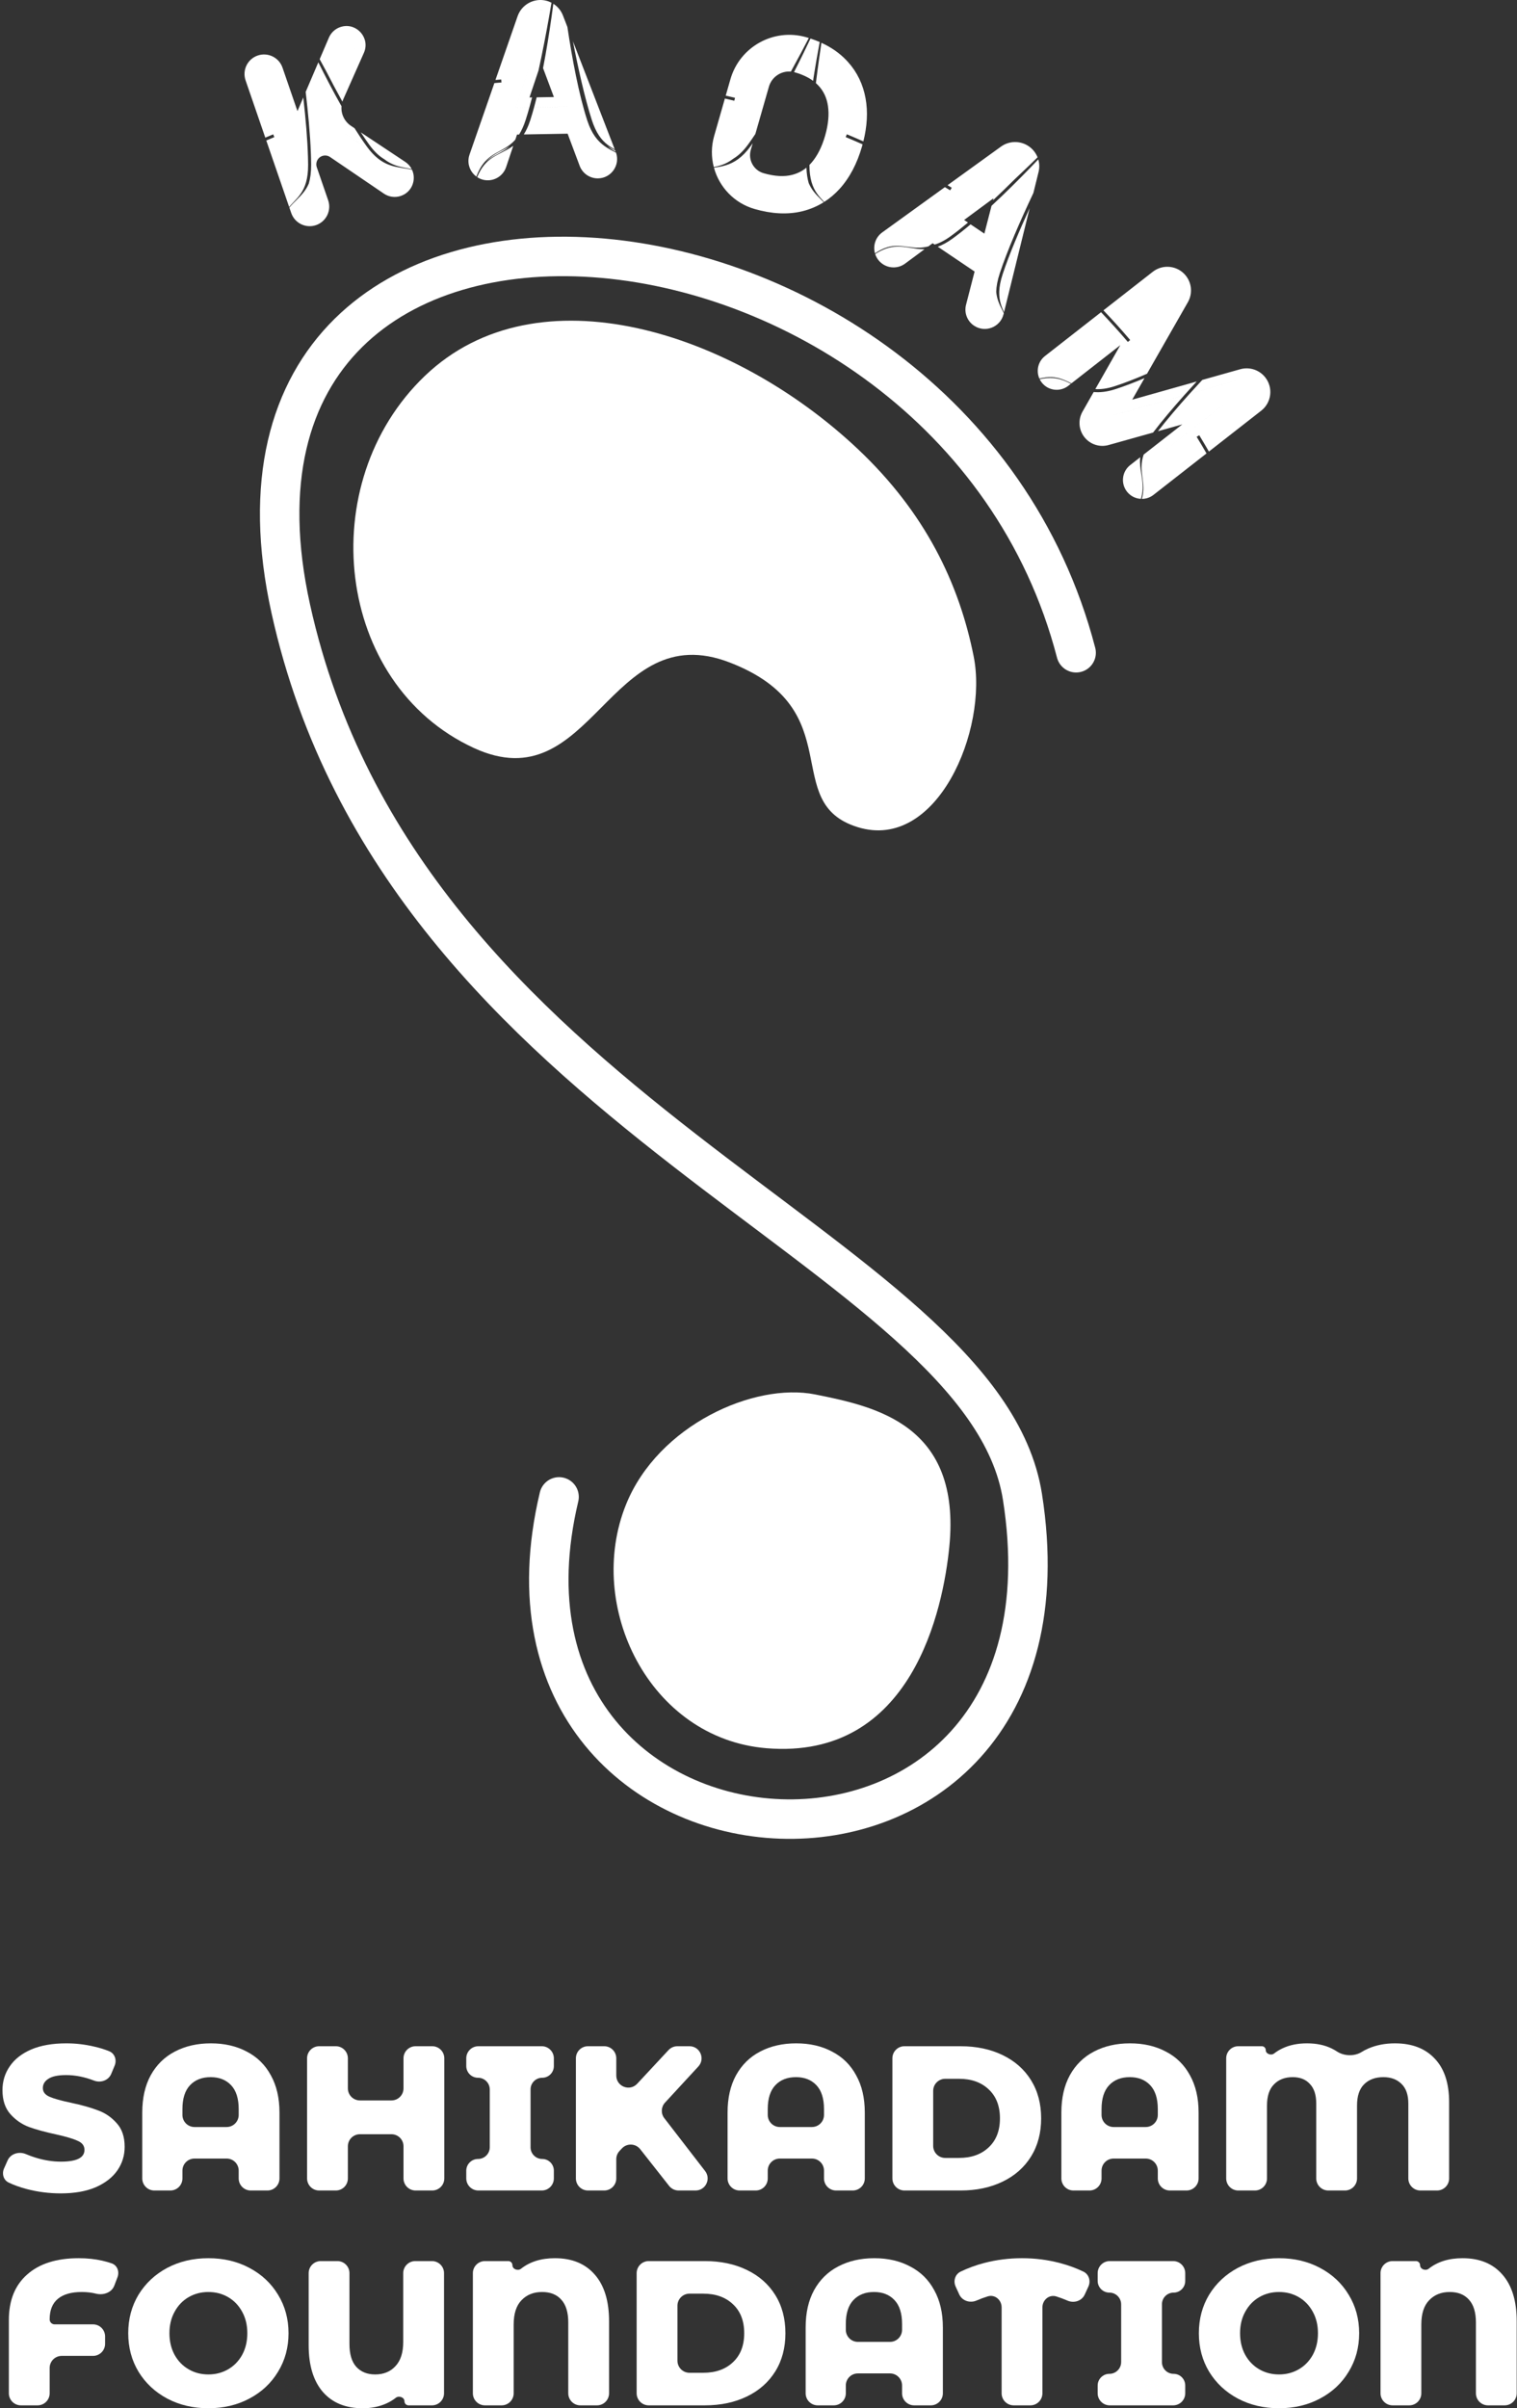 <svg width="276" height="438" viewBox="0 0 276 438" fill="none" xmlns="http://www.w3.org/2000/svg">
<rect x="0" y="0" width="276" height="438" fill="#333333" stroke="none"/>
<path d="M266.089 410.712C269.213 410.712 271.637 411.712 273.361 413.711C275.085 415.685 275.947 418.509 275.947 422.183V435.282C275.947 436.494 274.965 437.477 273.752 437.477H270.721C269.508 437.477 268.525 436.494 268.525 435.282V422.408C268.525 420.558 268.1 419.171 267.251 418.247C266.426 417.322 265.264 416.86 263.765 416.86C262.215 416.86 260.966 417.36 260.016 418.359C259.066 419.334 258.592 420.808 258.592 422.783V435.282C258.592 436.494 257.609 437.477 256.396 437.477H253.365C252.152 437.477 251.169 436.494 251.169 435.282V413.432C251.169 412.22 252.152 411.237 253.365 411.237H257.614C258.03 411.237 258.367 411.574 258.367 411.99C258.367 412.712 259.361 413.077 259.928 412.63C261.546 411.351 263.6 410.712 266.089 410.712Z" fill="white"/>
<path d="M232.7 438.002C229.926 438.002 227.427 437.415 225.203 436.24C223.004 435.065 221.267 433.441 219.992 431.367C218.743 429.293 218.118 426.956 218.118 424.357C218.118 421.758 218.743 419.421 219.992 417.347C221.267 415.273 223.004 413.649 225.203 412.474C227.427 411.299 229.926 410.712 232.7 410.712C235.474 410.712 237.96 411.299 240.16 412.474C242.384 413.649 244.121 415.273 245.37 417.347C246.645 419.421 247.282 421.758 247.282 424.357C247.282 426.956 246.645 429.293 245.37 431.367C244.121 433.441 242.384 435.065 240.16 436.24C237.96 437.415 235.474 438.002 232.7 438.002ZM232.7 431.854C234.024 431.854 235.224 431.542 236.299 430.917C237.373 430.292 238.223 429.418 238.848 428.293C239.472 427.143 239.785 425.831 239.785 424.357C239.785 422.883 239.472 421.583 238.848 420.458C238.223 419.309 237.373 418.422 236.299 417.797C235.224 417.172 234.024 416.86 232.7 416.86C231.375 416.86 230.176 417.172 229.101 417.797C228.027 418.422 227.177 419.309 226.552 420.458C225.927 421.583 225.615 422.883 225.615 424.357C225.615 425.831 225.927 427.143 226.552 428.293C227.177 429.418 228.027 430.292 229.101 430.917C230.176 431.542 231.375 431.854 232.7 431.854Z" fill="white"/>
<path d="M213.521 416.972C212.351 416.972 211.403 417.921 211.403 419.09V429.624C211.403 430.794 212.351 431.742 213.521 431.742C214.69 431.742 215.639 432.69 215.639 433.86V435.282C215.639 436.494 214.656 437.477 213.443 437.477H201.902C200.69 437.477 199.707 436.494 199.707 435.282V433.879C199.707 432.698 200.664 431.742 201.844 431.742C203.024 431.742 203.98 430.785 203.98 429.605V419.109C203.98 417.929 203.024 416.972 201.844 416.972C200.664 416.972 199.707 416.016 199.707 414.836V413.432C199.707 412.22 200.69 411.237 201.902 411.237H213.443C214.656 411.237 215.639 412.22 215.639 413.432V414.854C215.639 416.024 214.69 416.972 213.521 416.972Z" fill="white"/>
<path d="M197.354 417.325C196.821 418.489 195.412 418.94 194.237 418.433C193.559 418.14 192.878 417.886 192.193 417.67C190.892 417.259 189.655 418.298 189.655 419.662V435.282C189.655 436.494 188.672 437.477 187.46 437.477H184.428C183.216 437.477 182.233 436.494 182.233 435.282V419.653C182.233 418.291 181.001 417.252 179.702 417.657C179.015 417.87 178.337 418.122 177.666 418.412C176.483 418.923 175.061 418.476 174.524 417.304L173.866 415.869C173.4 414.853 173.767 413.639 174.772 413.152C176.119 412.5 177.556 411.974 179.084 411.574C181.308 411 183.595 410.712 185.944 410.712C188.293 410.712 190.567 411 192.766 411.574C194.312 411.974 195.762 412.5 197.115 413.153C198.121 413.639 198.487 414.853 198.022 415.869L197.354 417.325Z" fill="white"/>
<path d="M159.06 410.712C161.534 410.712 163.708 411.212 165.582 412.212C167.482 413.186 168.943 414.623 169.968 416.522C171.018 418.397 171.543 420.658 171.543 423.307V435.282C171.543 436.494 170.56 437.477 169.347 437.477H166.316C165.103 437.477 164.12 436.494 164.12 435.282V433.862C164.12 432.65 163.137 431.667 161.925 431.667H156.082C154.87 431.667 153.887 432.65 153.887 433.862V435.282C153.887 436.494 152.904 437.477 151.691 437.477H148.772C147.56 437.477 146.577 436.494 146.577 435.282V423.307C146.577 420.658 147.089 418.397 148.114 416.522C149.163 414.623 150.625 413.186 152.5 412.212C154.399 411.212 156.586 410.712 159.06 410.712ZM161.925 425.931C163.137 425.931 164.12 424.949 164.12 423.736V422.67C164.12 420.746 163.658 419.296 162.733 418.322C161.809 417.347 160.572 416.86 159.022 416.86C157.448 416.86 156.198 417.347 155.274 418.322C154.349 419.296 153.887 420.746 153.887 422.67V423.736C153.887 424.949 154.87 425.931 156.082 425.931H161.925Z" fill="white"/>
<path d="M115.832 413.432C115.832 412.22 116.815 411.237 118.027 411.237H128.24C131.114 411.237 133.663 411.774 135.887 412.849C138.111 413.924 139.835 415.448 141.06 417.422C142.285 419.396 142.897 421.708 142.897 424.357C142.897 427.006 142.285 429.318 141.06 431.292C139.835 433.266 138.111 434.791 135.887 435.865C133.663 436.94 131.114 437.477 128.24 437.477H118.027C116.815 437.477 115.832 436.494 115.832 435.282V413.432ZM127.94 431.554C130.189 431.554 131.988 430.917 133.338 429.643C134.712 428.368 135.4 426.606 135.4 424.357C135.4 422.108 134.712 420.346 133.338 419.072C131.988 417.797 130.189 417.16 127.94 417.16H125.45C124.237 417.16 123.254 418.143 123.254 419.355V429.359C123.254 430.572 124.237 431.554 125.45 431.554H127.94Z" fill="white"/>
<path d="M100.953 410.712C104.077 410.712 106.501 411.712 108.225 413.711C109.95 415.685 110.812 418.509 110.812 422.183V435.282C110.812 436.494 109.829 437.477 108.616 437.477H105.585C104.373 437.477 103.39 436.494 103.39 435.282V422.408C103.39 420.558 102.965 419.171 102.115 418.247C101.29 417.322 100.128 416.86 98.629 416.86C97.079 416.86 95.83 417.36 94.88 418.359C93.931 419.334 93.456 420.808 93.456 422.783V435.282C93.456 436.494 92.473 437.477 91.26 437.477H88.229C87.017 437.477 86.034 436.494 86.034 435.282V413.432C86.034 412.22 87.017 411.237 88.229 411.237H92.478C92.894 411.237 93.231 411.574 93.231 411.99C93.231 412.712 94.226 413.077 94.792 412.63C96.411 411.351 98.464 410.712 100.953 410.712Z" fill="white"/>
<path d="M78.59 411.237C79.802 411.237 80.785 412.22 80.785 413.432V435.282C80.785 436.494 79.802 437.477 78.59 437.477H74.331C73.921 437.477 73.588 437.144 73.588 436.734C73.588 436.017 72.588 435.652 72.023 436.093C71.518 436.489 70.965 436.825 70.364 437.102C69.064 437.702 67.603 438.002 65.978 438.002C62.879 438.002 60.468 437.015 58.743 435.041C57.019 433.041 56.157 430.205 56.157 426.531V413.432C56.157 412.22 57.14 411.237 58.352 411.237H61.384C62.596 411.237 63.579 412.22 63.579 413.432V426.306C63.579 428.156 63.991 429.543 64.816 430.467C65.666 431.392 66.815 431.854 68.265 431.854C69.789 431.854 71.014 431.354 71.938 430.355C72.888 429.355 73.363 427.881 73.363 425.932V413.432C73.363 412.22 74.346 411.237 75.558 411.237H78.59Z" fill="white"/>
<path d="M37.912 438.002C35.138 438.002 32.639 437.415 30.415 436.24C28.216 435.065 26.479 433.441 25.205 431.367C23.955 429.293 23.33 426.956 23.33 424.357C23.33 421.758 23.955 419.421 25.205 417.347C26.479 415.273 28.216 413.649 30.415 412.474C32.639 411.299 35.138 410.712 37.912 410.712C40.686 410.712 43.173 411.299 45.372 412.474C47.596 413.649 49.333 415.273 50.583 417.347C51.857 419.421 52.494 421.758 52.494 424.357C52.494 426.956 51.857 429.293 50.583 431.367C49.333 433.441 47.596 435.065 45.372 436.24C43.173 437.415 40.686 438.002 37.912 438.002ZM37.912 431.854C39.237 431.854 40.436 431.542 41.511 430.917C42.586 430.292 43.435 429.418 44.06 428.293C44.685 427.143 44.997 425.831 44.997 424.357C44.997 422.883 44.685 421.583 44.06 420.458C43.435 419.309 42.586 418.422 41.511 417.797C40.436 417.172 39.237 416.86 37.912 416.86C36.588 416.86 35.388 417.172 34.314 417.797C33.239 418.422 32.389 419.309 31.765 420.458C31.14 421.583 30.828 422.883 30.828 424.357C30.828 425.831 31.14 427.143 31.765 428.293C32.389 429.418 33.239 430.292 34.314 430.917C35.388 431.542 36.588 431.854 37.912 431.854Z" fill="white"/>
<path d="M14.882 416.86C12.983 416.86 11.533 417.272 10.534 418.097C9.534 418.922 9.034 420.171 9.034 421.845C9.034 422.342 9.437 422.745 9.934 422.745H16.922C18.135 422.745 19.118 423.728 19.118 424.941V426.285C19.118 427.498 18.135 428.48 16.922 428.48H11.229C10.017 428.48 9.034 429.463 9.034 430.676V435.282C9.034 436.494 8.051 437.477 6.839 437.477H3.807C2.595 437.477 1.612 436.494 1.612 435.282V421.958C1.612 418.384 2.724 415.623 4.948 413.674C7.172 411.699 10.296 410.712 14.32 410.712C15.844 410.712 17.268 410.862 18.593 411.162C19.22 411.301 19.804 411.468 20.344 411.661C21.359 412.023 21.759 413.176 21.375 414.183L20.792 415.712C20.308 416.98 18.79 417.491 17.473 417.163C16.66 416.961 15.796 416.86 14.882 416.86Z" fill="white"/>
<path d="M253.793 371.634C256.891 371.634 259.303 372.559 261.027 374.408C262.777 376.232 263.651 378.881 263.651 382.355V396.204C263.651 397.416 262.668 398.399 261.456 398.399H258.425C257.212 398.399 256.229 397.416 256.229 396.204V382.58C256.229 381.006 255.817 379.818 254.992 379.019C254.167 378.194 253.068 377.782 251.693 377.782C250.219 377.782 249.044 378.219 248.17 379.094C247.32 379.943 246.895 381.23 246.895 382.955V396.204C246.895 397.416 245.912 398.399 244.7 398.399H241.668C240.456 398.399 239.473 397.416 239.473 396.204V382.58C239.473 381.006 239.086 379.818 238.311 379.019C237.561 378.194 236.524 377.782 235.199 377.782C233.775 377.782 232.638 378.219 231.788 379.094C230.939 379.943 230.514 381.23 230.514 382.955V396.204C230.514 397.416 229.531 398.399 228.318 398.399H225.287C224.074 398.399 223.092 397.416 223.092 396.204V374.354C223.092 373.142 224.074 372.159 225.287 372.159H229.581C229.972 372.159 230.289 372.476 230.289 372.866C230.289 373.556 231.267 373.906 231.808 373.48C232.281 373.108 232.799 372.793 233.363 372.534C234.637 371.934 236.112 371.634 237.786 371.634C239.51 371.634 241.01 371.946 242.284 372.571C242.626 372.736 242.951 372.92 243.258 373.124C244.52 373.962 246.422 374.025 247.707 373.223C248.098 372.979 248.515 372.762 248.957 372.571C250.406 371.946 252.018 371.634 253.793 371.634Z" fill="white"/>
<path d="M205.588 371.634C208.062 371.634 210.236 372.134 212.11 373.133C214.009 374.108 215.471 375.545 216.496 377.444C217.546 379.319 218.07 381.58 218.07 384.229V396.204C218.07 397.416 217.087 398.399 215.875 398.399H212.844C211.631 398.399 210.648 397.416 210.648 396.204V394.784C210.648 393.572 209.665 392.589 208.453 392.589H202.61C201.397 392.589 200.414 393.572 200.414 394.784V396.204C200.414 397.416 199.432 398.399 198.219 398.399H195.3C194.088 398.399 193.105 397.416 193.105 396.204V384.229C193.105 381.58 193.617 379.319 194.642 377.444C195.691 375.545 197.153 374.108 199.028 373.133C200.927 372.134 203.113 371.634 205.588 371.634ZM208.453 386.853C209.665 386.853 210.648 385.87 210.648 384.658V383.592C210.648 381.668 210.186 380.218 209.261 379.244C208.337 378.269 207.099 377.782 205.55 377.782C203.976 377.782 202.726 378.269 201.801 379.244C200.877 380.218 200.414 381.668 200.414 383.592V384.658C200.414 385.87 201.397 386.853 202.61 386.853H208.453Z" fill="white"/>
<path d="M162.36 374.354C162.36 373.142 163.343 372.159 164.555 372.159H174.768C177.642 372.159 180.191 372.696 182.415 373.771C184.639 374.845 186.363 376.37 187.588 378.344C188.812 380.318 189.425 382.63 189.425 385.279C189.425 387.928 188.812 390.24 187.588 392.214C186.363 394.188 184.639 395.713 182.415 396.787C180.191 397.862 177.642 398.399 174.768 398.399H164.555C163.343 398.399 162.36 397.416 162.36 396.204V374.354ZM174.468 392.476C176.717 392.476 178.516 391.839 179.866 390.565C181.24 389.29 181.928 387.528 181.928 385.279C181.928 383.03 181.24 381.268 179.866 379.993C178.516 378.719 176.717 378.082 174.468 378.082H171.977C170.765 378.082 169.782 379.065 169.782 380.277V390.281C169.782 391.493 170.765 392.476 171.977 392.476H174.468Z" fill="white"/>
<path d="M144.856 371.634C147.33 371.634 149.504 372.134 151.379 373.133C153.278 374.108 154.74 375.545 155.764 377.444C156.814 379.319 157.339 381.58 157.339 384.229V396.204C157.339 397.416 156.356 398.399 155.143 398.399H152.112C150.9 398.399 149.917 397.416 149.917 396.204V394.784C149.917 393.572 148.934 392.589 147.721 392.589H141.878C140.666 392.589 139.683 393.572 139.683 394.784V396.204C139.683 397.416 138.7 398.399 137.488 398.399H134.569C133.356 398.399 132.373 397.416 132.373 396.204V384.229C132.373 381.58 132.886 379.319 133.91 377.444C134.96 375.545 136.422 374.108 138.296 373.133C140.195 372.134 142.382 371.634 144.856 371.634ZM147.721 386.853C148.934 386.853 149.917 385.87 149.917 384.658V383.592C149.917 381.668 149.454 380.218 148.53 379.244C147.605 378.269 146.368 377.782 144.819 377.782C143.244 377.782 141.995 378.269 141.07 379.244C140.145 380.218 139.683 381.668 139.683 383.592V384.658C139.683 385.87 140.666 386.853 141.878 386.853H147.721Z" fill="white"/>
<path d="M116.478 390.885C115.647 389.829 114.07 389.761 113.151 390.742L112.717 391.206C112.336 391.613 112.124 392.149 112.124 392.707V396.204C112.124 397.416 111.141 398.399 109.929 398.399H106.972C105.76 398.399 104.777 397.416 104.777 396.204V374.354C104.777 373.142 105.76 372.159 106.972 372.159H109.929C111.141 372.159 112.124 373.142 112.124 374.354V377.489C112.124 379.482 114.567 380.444 115.926 378.985L121.631 372.858C122.047 372.412 122.629 372.159 123.238 372.159H125.442C127.356 372.159 128.353 374.437 127.056 375.843L120.991 382.417C120.265 383.204 120.212 384.4 120.866 385.247L128.287 394.862C129.401 396.306 128.372 398.399 126.549 398.399H123.461C122.788 398.399 122.152 398.09 121.736 397.562L116.478 390.885Z" fill="white"/>
<path d="M98.647 377.894C97.477 377.894 96.529 378.843 96.529 380.012V390.546C96.529 391.715 97.477 392.664 98.647 392.664C99.817 392.664 100.765 393.612 100.765 394.782V396.204C100.765 397.416 99.782 398.399 98.57 398.399H87.029C85.816 398.399 84.833 397.416 84.833 396.204V394.8C84.833 393.62 85.79 392.664 86.97 392.664C88.15 392.664 89.107 391.707 89.107 390.527V380.031C89.107 378.851 88.15 377.894 86.97 377.894C85.79 377.894 84.833 376.938 84.833 375.758V374.354C84.833 373.142 85.816 372.159 87.029 372.159H98.57C99.782 372.159 100.765 373.142 100.765 374.354V375.776C100.765 376.946 99.817 377.894 98.647 377.894Z" fill="white"/>
<path d="M78.639 372.159C79.852 372.159 80.835 373.142 80.835 374.354V396.204C80.835 397.416 79.852 398.399 78.639 398.399H75.608C74.396 398.399 73.413 397.416 73.413 396.204V390.361C73.413 389.148 72.43 388.165 71.217 388.165H65.487C64.274 388.165 63.291 389.148 63.291 390.361V396.204C63.291 397.416 62.309 398.399 61.096 398.399H58.065C56.852 398.399 55.869 397.416 55.869 396.204V374.354C55.869 373.142 56.852 372.159 58.065 372.159H61.096C62.309 372.159 63.291 373.142 63.291 374.354V379.822C63.291 381.035 64.274 382.018 65.487 382.018H71.217C72.43 382.018 73.413 381.035 73.413 379.822V374.354C73.413 373.142 74.396 372.159 75.608 372.159H78.639Z" fill="white"/>
<path d="M38.365 371.634C40.839 371.634 43.014 372.134 44.888 373.133C46.787 374.108 48.249 375.545 49.274 377.444C50.323 379.319 50.848 381.58 50.848 384.229V396.204C50.848 397.416 49.865 398.399 48.653 398.399H45.621C44.409 398.399 43.426 397.416 43.426 396.204V394.784C43.426 393.572 42.443 392.589 41.231 392.589H35.388C34.175 392.589 33.192 393.572 33.192 394.784V396.204C33.192 397.416 32.209 398.399 30.997 398.399H28.078C26.866 398.399 25.883 397.416 25.883 396.204V384.229C25.883 381.58 26.395 379.319 27.419 377.444C28.469 375.545 29.931 374.108 31.805 373.133C33.705 372.134 35.891 371.634 38.365 371.634ZM41.231 386.853C42.443 386.853 43.426 385.87 43.426 384.658V383.592C43.426 381.668 42.964 380.218 42.039 379.244C41.114 378.269 39.877 377.782 38.328 377.782C36.754 377.782 35.504 378.269 34.579 379.244C33.655 380.218 33.192 381.668 33.192 383.592V384.658C33.192 385.87 34.175 386.853 35.388 386.853H41.231Z" fill="white"/>
<path d="M11.058 398.924C8.934 398.924 6.872 398.661 4.873 398.137C3.623 397.808 2.52 397.412 1.563 396.947C0.617 396.488 0.309 395.344 0.736 394.384L1.384 392.93C1.935 391.691 3.471 391.249 4.718 391.782C5.288 392.026 5.89 392.245 6.523 392.439C8.072 392.914 9.596 393.151 11.096 393.151C13.945 393.151 15.369 392.439 15.369 391.014C15.369 390.265 14.957 389.715 14.132 389.365C13.332 388.99 12.033 388.603 10.234 388.203C8.259 387.778 6.61 387.328 5.286 386.853C3.961 386.353 2.824 385.566 1.874 384.492C0.925 383.417 0.45 381.968 0.45 380.143C0.45 378.544 0.887 377.107 1.762 375.832C2.637 374.533 3.936 373.508 5.66 372.759C7.41 372.009 9.546 371.634 12.07 371.634C13.795 371.634 15.494 371.834 17.169 372.234C18.14 372.451 19.044 372.732 19.88 373.075C20.893 373.491 21.279 374.674 20.86 375.686L20.237 377.186C19.738 378.387 18.314 378.878 17.101 378.408C15.375 377.741 13.685 377.407 12.033 377.407C10.559 377.407 9.484 377.632 8.809 378.082C8.134 378.506 7.797 379.069 7.797 379.768C7.797 380.468 8.197 380.993 8.997 381.343C9.796 381.693 11.083 382.055 12.858 382.43C14.857 382.855 16.506 383.317 17.806 383.817C19.13 384.292 20.267 385.066 21.217 386.141C22.192 387.191 22.679 388.628 22.679 390.452C22.679 392.026 22.242 393.451 21.367 394.725C20.492 396 19.18 397.024 17.431 397.799C15.682 398.549 13.557 398.924 11.058 398.924Z" fill="white"/>
<path d="M195.787 118.72C172.713 29.974 32.493 18.437 52.905 110.733C73.317 203.029 178.926 226.99 186.025 272.252C198.832 353.899 83.966 346.799 101.715 272.252" stroke="white" stroke-width="7.18" stroke-linecap="round"/>
<path d="M77.309 68.356C56.897 87.88 60.965 124.375 86.184 136.026C107.824 146.024 110.642 111.926 132.776 120.495C154.91 129.064 141.651 146.009 156.072 150.446C170.493 154.884 179.812 132.697 177.15 119.385C174.487 106.073 168.347 93.245 156.072 81.668C133.378 60.264 97.721 48.831 77.309 68.356Z" fill="white"/>
<path d="M139.432 317.957C118.133 316.182 106.395 292.103 113.918 273.583C119.762 259.195 137.214 251.397 148.307 253.615C159.4 255.834 174.931 259.162 172.713 281.349C171.603 292.442 166.056 320.175 139.432 317.957Z" fill="white"/>
<path d="M225.648 67.154C227.33 66.68 229.132 67.271 230.208 68.648C231.672 70.522 231.34 73.228 229.466 74.692L219.948 82.128C219.373 81.132 218.786 80.143 218.186 79.161L217.718 79.447C218.329 80.447 218.926 81.455 219.51 82.468L209.863 90.007C209.232 90.499 208.484 90.735 207.742 90.734C207.956 90.019 208.029 89.358 208.024 88.718C208.018 88.027 207.922 87.37 207.836 86.727C207.771 86.238 207.71 85.753 207.694 85.25L222.685 73.539V73.538L207.694 85.25C207.688 85.087 207.688 84.922 207.693 84.755C207.711 84.12 207.814 83.438 208.077 82.674L215.1 77.186L210.679 78.424C212.337 76.285 214.344 73.939 216.435 71.615L226.134 68.882V68.882L216.436 71.613C217.196 70.768 217.97 69.928 218.739 69.1L225.648 67.154ZM207.456 83.157C207.421 83.465 207.407 83.764 207.411 84.055C207.416 84.508 207.462 84.945 207.523 85.382L206.734 86.001C206.644 86.07 206.563 86.148 206.493 86.231V86.232C206.563 86.149 206.643 86.072 206.733 86.002L207.523 85.383C207.557 85.632 207.596 85.881 207.636 86.132C207.747 86.818 207.866 87.523 207.894 88.265C207.923 89.038 207.849 89.847 207.578 90.73C206.614 90.683 205.676 90.234 205.036 89.414C203.867 87.917 204.132 85.756 205.628 84.587L207.456 83.157ZM206.552 88.429C206.554 88.431 206.556 88.433 206.558 88.435C206.52 88.396 206.484 88.353 206.45 88.309L206.552 88.429ZM205.993 72.691L217.727 69.384C216.964 70.212 216.201 71.051 215.452 71.89L202.856 75.44C202.806 75.454 202.755 75.453 202.708 75.437C202.661 75.422 202.619 75.393 202.587 75.352V75.353C202.651 75.434 202.757 75.469 202.856 75.441L215.451 71.892C213.369 74.225 211.391 76.56 209.789 78.672L201.691 80.941C200.065 81.396 198.325 80.825 197.286 79.495C196.246 78.165 196.113 76.338 196.948 74.871L198.981 71.297C200.084 71.407 201.377 71.286 202.995 70.76C204.628 70.23 206.4 69.547 208.23 68.773L205.993 72.691ZM201.032 79.255C200.975 79.266 200.918 79.276 200.861 79.283C200.918 79.276 200.975 79.266 201.033 79.255H201.032ZM189.158 68.974C191.002 68.551 192.319 68.754 193.454 69.171C193.937 69.347 194.387 69.567 194.84 69.796L194.364 70.169C192.867 71.338 190.705 71.073 189.536 69.576C189.386 69.385 189.26 69.183 189.158 68.974ZM209.732 49.432C211.606 47.969 214.311 48.301 215.775 50.175C216.851 51.552 216.987 53.443 216.12 54.961L208.685 67.976C206.631 68.864 204.64 69.645 202.825 70.235C201.4 70.698 200.255 70.828 199.283 70.766L203.833 62.769L194.937 69.72C194.909 69.707 194.88 69.694 194.852 69.68C194.257 69.395 193.695 69.118 193.079 68.912C192.046 68.566 190.837 68.413 189.102 68.853C188.476 67.445 188.859 65.74 190.128 64.748L200.323 56.782C202.001 58.547 203.629 60.351 205.203 62.194L205.62 61.838C204.052 60 202.431 58.201 200.758 56.442L209.732 49.432ZM228.793 69.754C228.799 69.761 228.804 69.769 228.81 69.777C228.804 69.769 228.799 69.76 228.793 69.753C228.775 69.73 228.755 69.708 228.737 69.686C228.755 69.709 228.775 69.73 228.793 69.754ZM190.918 66.489C190.878 66.544 190.841 66.6 190.809 66.658C190.835 66.611 190.863 66.566 190.894 66.522C190.902 66.511 190.91 66.5 190.918 66.489ZM191.017 66.366C191.006 66.379 190.995 66.392 190.984 66.405C190.995 66.392 191.006 66.379 191.017 66.366ZM191.127 66.254C191.111 66.269 191.094 66.284 191.079 66.3C191.094 66.284 191.111 66.269 191.127 66.254ZM188.903 28.992C189.117 29.721 189.144 30.508 188.954 31.279L188.01 35.109C187.989 35.151 187.967 35.194 187.946 35.237C185.657 40.089 183.309 45.434 181.908 49.671C181.466 51.006 181.275 52.116 181.249 53.073C181.302 53.666 181.426 54.196 181.593 54.688C181.821 55.361 182.129 55.971 182.449 56.593C182.509 56.712 182.57 56.83 182.631 56.95L182.582 57.149C181.997 59.524 179.227 60.592 177.199 59.224C175.964 58.392 175.388 56.871 175.759 55.429L177.317 49.386L170.623 44.871C171.436 44.575 172.315 44.113 173.285 43.409C174.345 42.638 175.456 41.757 176.59 40.804L179.093 42.493L180.397 37.434C182.883 35.132 185.345 32.68 187.514 30.44C187.992 29.946 188.455 29.462 188.903 28.992ZM182.673 56.779C182.447 56.295 182.236 55.806 182.078 55.266C181.695 53.966 181.606 52.343 182.432 49.844C183.598 46.32 185.428 42.013 187.333 37.859L182.673 56.779ZM214.649 53.905C214.622 53.961 214.593 54.016 214.562 54.071H214.563C214.594 54.017 214.623 53.961 214.649 53.905ZM163.72 44.845C164.421 44.871 165.091 44.984 165.786 45.096C166.475 45.208 167.187 45.318 167.943 45.328C168.032 45.329 168.122 45.328 168.212 45.326L164.666 47.947C163.469 48.832 161.843 48.867 160.609 48.034C159.917 47.568 159.456 46.915 159.227 46.201C161.011 45.043 162.427 44.798 163.72 44.845ZM182.116 26.666C183.609 25.587 185.617 25.555 187.145 26.585C187.898 27.093 188.454 27.807 188.773 28.614C188.241 29.134 187.687 29.672 187.115 30.224C186.274 31.035 185.392 31.873 184.488 32.724C183.249 33.96 181.957 35.212 180.656 36.432L180.751 36.063L175.411 40.008L176.113 40.482C175.03 41.388 173.972 42.226 172.96 42.962C171.871 43.753 170.915 44.22 170.047 44.482L169.685 44.238L168.905 44.814C168.326 44.963 167.785 45.032 167.267 45.047C166.534 45.067 165.855 44.984 165.206 44.898C164.552 44.811 163.932 44.721 163.283 44.715C162.125 44.705 160.844 44.962 159.191 46.077C158.811 44.725 159.248 43.181 160.516 42.265L171.911 34.035C172.233 34.228 172.554 34.422 172.873 34.618L173.16 34.147C172.906 33.992 172.651 33.838 172.396 33.684L182.116 26.666ZM57.916 11.336C59.205 13.923 60.643 16.688 62.133 19.323C62.02 20.706 62.651 22.088 63.862 22.892L64.507 23.321C65.258 24.517 66.008 25.643 66.746 26.659C66.905 26.878 67.065 27.083 67.223 27.277L62.87 24.387V24.388L67.225 27.28C68.599 28.965 69.923 29.727 71.233 30.134C71.4 30.186 71.567 30.233 71.734 30.274L72.735 30.938C72.779 30.968 72.821 30.999 72.862 31.032C72.854 31.026 72.848 31.018 72.84 31.012C72.807 30.986 72.772 30.961 72.736 30.937L71.738 30.275C72.286 30.412 72.827 30.499 73.356 30.581C73.901 30.665 74.433 30.747 74.962 30.87C75.776 32.626 75.012 34.916 72.937 35.63C71.9 35.988 70.755 35.834 69.848 35.218L60.057 28.562C59.216 27.991 58.062 28.334 57.67 29.272C57.519 29.635 57.506 30.042 57.634 30.414L59.706 36.428C60.344 38.283 59.357 40.305 57.502 40.944C55.647 41.583 53.626 40.597 52.987 38.742L52.645 37.752C53.062 37.247 53.517 36.802 53.956 36.366C54.452 35.873 54.933 35.388 55.358 34.819C55.669 34.403 55.951 33.937 56.184 33.389C56.455 32.472 56.616 31.357 56.609 29.95C56.605 29.23 56.585 28.476 56.554 27.694C56.557 27.691 56.559 27.688 56.562 27.685C56.559 27.688 56.556 27.69 56.554 27.693C56.421 24.335 56.057 20.474 55.615 16.718L57.916 11.336ZM136.595 27.273C136.074 29.09 137.124 30.985 138.941 31.506C141.034 32.106 142.739 32.157 144.12 31.802C145.092 31.552 145.955 31.121 146.721 30.495C146.757 31.608 146.907 32.524 147.135 33.3C147.369 33.849 147.651 34.316 147.962 34.734C148.387 35.303 148.869 35.787 149.366 36.281C149.531 36.445 149.697 36.612 149.864 36.781C148.663 37.532 147.352 38.086 145.93 38.43L145.924 38.432C143.257 39.069 140.369 38.894 137.31 38.017C133.564 36.943 130.855 34.01 129.897 30.506C129.919 30.503 129.942 30.499 129.964 30.496C130.654 30.389 131.366 30.274 132.088 30.049C133.549 29.595 135.03 28.701 136.576 26.574C136.699 26.404 136.82 26.228 136.945 26.052L136.595 27.273ZM46.882 10.1C48.737 9.462 50.759 10.448 51.398 12.302L54.12 20.211L55.18 17.733C55.606 21.491 55.938 25.296 56.03 28.543C56.024 28.556 56.019 28.569 56.013 28.582H56.014C56.019 28.569 56.024 28.557 56.03 28.545C56.043 29.027 56.055 29.497 56.057 29.953C56.071 32.584 55.485 34.099 54.719 35.218C54.332 35.784 53.894 36.257 53.444 36.73C53.165 37.023 52.881 37.32 52.606 37.635L48.447 25.555C48.934 25.347 49.421 25.142 49.91 24.939L49.701 24.431C49.222 24.629 48.744 24.83 48.267 25.034L44.68 14.616C44.042 12.761 45.027 10.739 46.882 10.1ZM149.447 7.783C151.189 8.581 152.699 9.618 153.947 10.915L154.288 11.281C155.958 13.137 157.021 15.357 157.481 17.896H157.48C157.925 20.335 157.768 22.951 157.079 25.715C156.08 25.272 155.079 24.84 154.075 24.422L153.863 24.932C154.89 25.359 155.916 25.8 156.938 26.255C156.907 26.366 156.878 26.479 156.846 26.591C155.955 29.7 154.604 32.318 152.743 34.367L152.741 34.37C151.895 35.297 150.964 36.082 149.953 36.726C149.927 36.7 149.902 36.672 149.876 36.645C149.426 36.172 148.989 35.699 148.602 35.133C147.849 34.033 147.271 32.55 147.265 30.001C147.407 29.858 147.546 29.708 147.681 29.549C148.695 28.357 149.527 26.751 150.125 24.665C150.719 22.595 150.863 20.812 150.639 19.285L150.638 19.281C150.421 17.779 149.834 16.555 148.887 15.547L148.881 15.541C148.745 15.394 148.598 15.251 148.442 15.112C148.628 13.616 148.822 12.148 149.017 10.752C149.161 9.718 149.307 8.723 149.447 7.783ZM138.446 33.232C138.528 33.256 138.61 33.276 138.691 33.298C138.61 33.276 138.528 33.255 138.446 33.231C138.388 33.215 138.332 33.197 138.276 33.178C138.332 33.197 138.388 33.216 138.446 33.232ZM92.083 30.392C91.61 31.804 90.298 32.766 88.809 32.792C88.061 32.805 87.38 32.588 86.817 32.217C87.569 30.37 88.533 29.387 89.568 28.692C90.15 28.301 90.758 27.999 91.386 27.681C92.009 27.366 92.651 27.037 93.268 26.6C93.307 26.573 93.344 26.544 93.382 26.515L92.083 30.392ZM100.674 0.686C101.45 1.178 102.071 1.911 102.418 2.807L103.229 4.901C104.086 10.608 105.291 17.124 106.846 21.908C107.659 24.408 108.79 25.717 110.039 26.6C110.657 27.037 111.298 27.366 111.921 27.681C111.973 27.707 112.024 27.735 112.075 27.76C112.867 30.011 111.226 32.4 108.818 32.442C107.329 32.468 105.985 31.553 105.462 30.159L103.272 24.315L95.3 24.454C95.732 23.773 96.125 22.943 96.461 21.908C96.708 21.148 96.944 20.344 97.173 19.508L103.346 19.4V19.399L97.173 19.506C97.334 18.921 97.491 18.319 97.643 17.704L100.774 17.649L98.802 12.391C99.417 9.226 99.935 5.984 100.351 3.052C100.467 2.237 100.574 1.446 100.674 0.686ZM98.245 0.001C98.99 -0.012 99.705 0.166 100.338 0.494C100.202 1.301 100.057 2.146 99.903 3.016C99.355 6.107 98.701 9.526 97.975 12.824L96.331 17.727L96.809 17.718C96.649 18.335 96.488 18.938 96.324 19.522L93.822 19.566L98.206 6.497L93.821 19.567L96.323 19.523C96.106 20.296 95.886 21.037 95.662 21.738C95.297 22.883 94.883 23.767 94.441 24.469L94.067 24.476L93.758 25.396C93.435 25.768 93.101 26.072 92.763 26.333C92.22 26.751 91.658 27.065 91.083 27.377C90.513 27.685 89.924 27.994 89.362 28.395C88.317 29.14 87.382 30.187 86.672 32.115C85.488 31.245 84.888 29.661 85.424 28.119L89.945 15.11C90.375 15.072 90.805 15.036 91.236 15.002L91.192 14.454C90.842 14.482 90.492 14.512 90.142 14.543L94.17 2.952C94.775 1.212 96.402 0.033 98.245 0.001ZM73.728 29.442C74.258 29.794 74.648 30.248 74.905 30.75C74.597 30.685 74.287 30.63 73.968 30.571C73.324 30.453 72.654 30.322 71.963 30.076C71.287 29.835 70.598 29.484 69.886 28.937C69.018 28.416 68.124 27.616 67.192 26.334C66.681 25.631 66.165 24.873 65.645 24.076L73.728 29.442ZM132.891 14.414C134.589 8.494 140.763 5.072 146.683 6.769C146.841 6.815 146.998 6.862 147.153 6.91C146.881 7.432 146.598 7.973 146.305 8.529L146.188 8.494C146.054 8.455 145.92 8.422 145.786 8.39C145.92 8.422 146.054 8.456 146.188 8.495C146.227 8.506 146.266 8.519 146.305 8.53C146.093 8.933 145.877 9.344 145.655 9.761C145.106 10.792 144.525 11.861 143.928 12.95C143.916 12.973 143.903 12.997 143.891 13.02C142.107 12.865 140.405 13.987 139.893 15.773L137.428 24.366C136.991 25.026 136.558 25.657 136.128 26.249C135.195 27.533 134.3 28.334 133.43 28.855C132.72 29.401 132.033 29.75 131.358 29.991C130.849 30.172 130.351 30.289 129.868 30.386C129.397 28.584 129.386 26.636 129.937 24.715L131.884 17.922C132.456 18.052 133.029 18.185 133.6 18.323L133.728 17.789C133.164 17.653 132.6 17.522 132.036 17.393L132.891 14.414ZM92.555 26.77C91.974 27.218 91.377 27.549 90.801 27.861C90.221 28.175 89.666 28.467 89.137 28.844C88.873 29.032 88.614 29.243 88.363 29.49C88.817 28.976 89.301 28.573 89.805 28.234C90.421 27.82 91.062 27.502 91.682 27.188C92.035 27.009 92.382 26.83 92.722 26.635C92.666 26.681 92.611 26.727 92.555 26.77ZM56.902 27.338C56.789 27.438 56.682 27.546 56.581 27.662C56.64 27.594 56.702 27.529 56.765 27.466C56.81 27.423 56.855 27.38 56.902 27.338ZM110.58 26.634C110.922 26.829 111.271 27.009 111.625 27.188C111.721 27.236 111.816 27.285 111.912 27.334L112.011 27.588C111.593 27.351 111.168 27.091 110.752 26.77C110.695 26.726 110.638 26.68 110.58 26.634ZM111.849 27.171C111.404 26.923 110.969 26.66 110.544 26.333C109.471 25.505 108.445 24.245 107.645 21.738C106.377 17.763 105.203 12.495 104.236 7.501L111.849 27.171ZM57.611 26.86C57.521 26.905 57.433 26.954 57.348 27.008C57.433 26.954 57.521 26.905 57.611 26.86ZM57.953 26.709C57.923 26.72 57.892 26.731 57.862 26.744C57.892 26.731 57.923 26.72 57.953 26.709ZM58.17 26.635C58.131 26.647 58.091 26.66 58.052 26.674C58.091 26.66 58.131 26.647 58.17 26.635ZM58.407 26.573C58.354 26.585 58.302 26.598 58.25 26.612C58.302 26.598 58.354 26.585 58.407 26.573ZM58.903 26.498C58.754 26.509 58.606 26.53 58.46 26.56C58.606 26.53 58.754 26.51 58.903 26.499V26.498ZM155.818 18.891C155.808 18.815 155.799 18.738 155.787 18.662L155.772 18.569C155.788 18.676 155.804 18.783 155.818 18.891ZM62.168 4.848C64.93 4.125 67.393 6.935 66.202 9.62L62.455 18.058C62.392 18.198 62.34 18.339 62.295 18.482C61.292 16.686 60.314 14.838 59.393 13.035C58.972 12.267 58.56 11.508 58.16 10.766L59.838 6.846L59.915 6.679C60.319 5.859 61.031 5.228 61.9 4.929L62.168 4.848ZM147.462 7.01C148.041 7.2 148.599 7.412 149.136 7.645C148.963 8.572 148.783 9.553 148.605 10.574C148.397 11.762 148.193 13.003 147.994 14.271C147.975 14.416 147.958 14.561 147.94 14.706C147.087 14.077 145.994 13.55 144.616 13.155C144.565 13.14 144.513 13.126 144.462 13.114C145.032 11.996 145.584 10.9 146.101 9.842C146.583 8.857 147.038 7.906 147.462 7.01ZM152.657 12.164C152.668 12.176 152.679 12.188 152.691 12.2C152.679 12.188 152.668 12.175 152.657 12.163C152.556 12.058 152.454 11.956 152.349 11.855L152.657 12.164ZM137.593 10.321C137.578 10.334 137.563 10.346 137.548 10.359C137.598 10.317 137.649 10.277 137.7 10.236C137.664 10.265 137.628 10.292 137.593 10.321ZM137.984 10.011C137.942 10.043 137.901 10.076 137.86 10.108C137.901 10.076 137.942 10.043 137.984 10.011ZM64.561 8.892L64.562 8.891C64.588 8.834 64.608 8.775 64.626 8.717C64.608 8.776 64.587 8.834 64.561 8.892ZM97.743 1.861C97.684 1.875 97.625 1.89 97.567 1.908C97.625 1.89 97.684 1.875 97.743 1.861ZM97.989 1.817C97.927 1.825 97.867 1.835 97.807 1.847C97.867 1.835 97.927 1.825 97.989 1.817ZM98.073 1.806C98.06 1.808 98.048 1.81 98.035 1.811C98.115 1.802 98.195 1.797 98.276 1.796C98.411 1.793 98.545 1.801 98.676 1.819C98.611 1.81 98.545 1.804 98.479 1.799C98.412 1.795 98.344 1.793 98.276 1.795C98.208 1.796 98.14 1.8 98.073 1.806Z" fill="white"/>
</svg>
